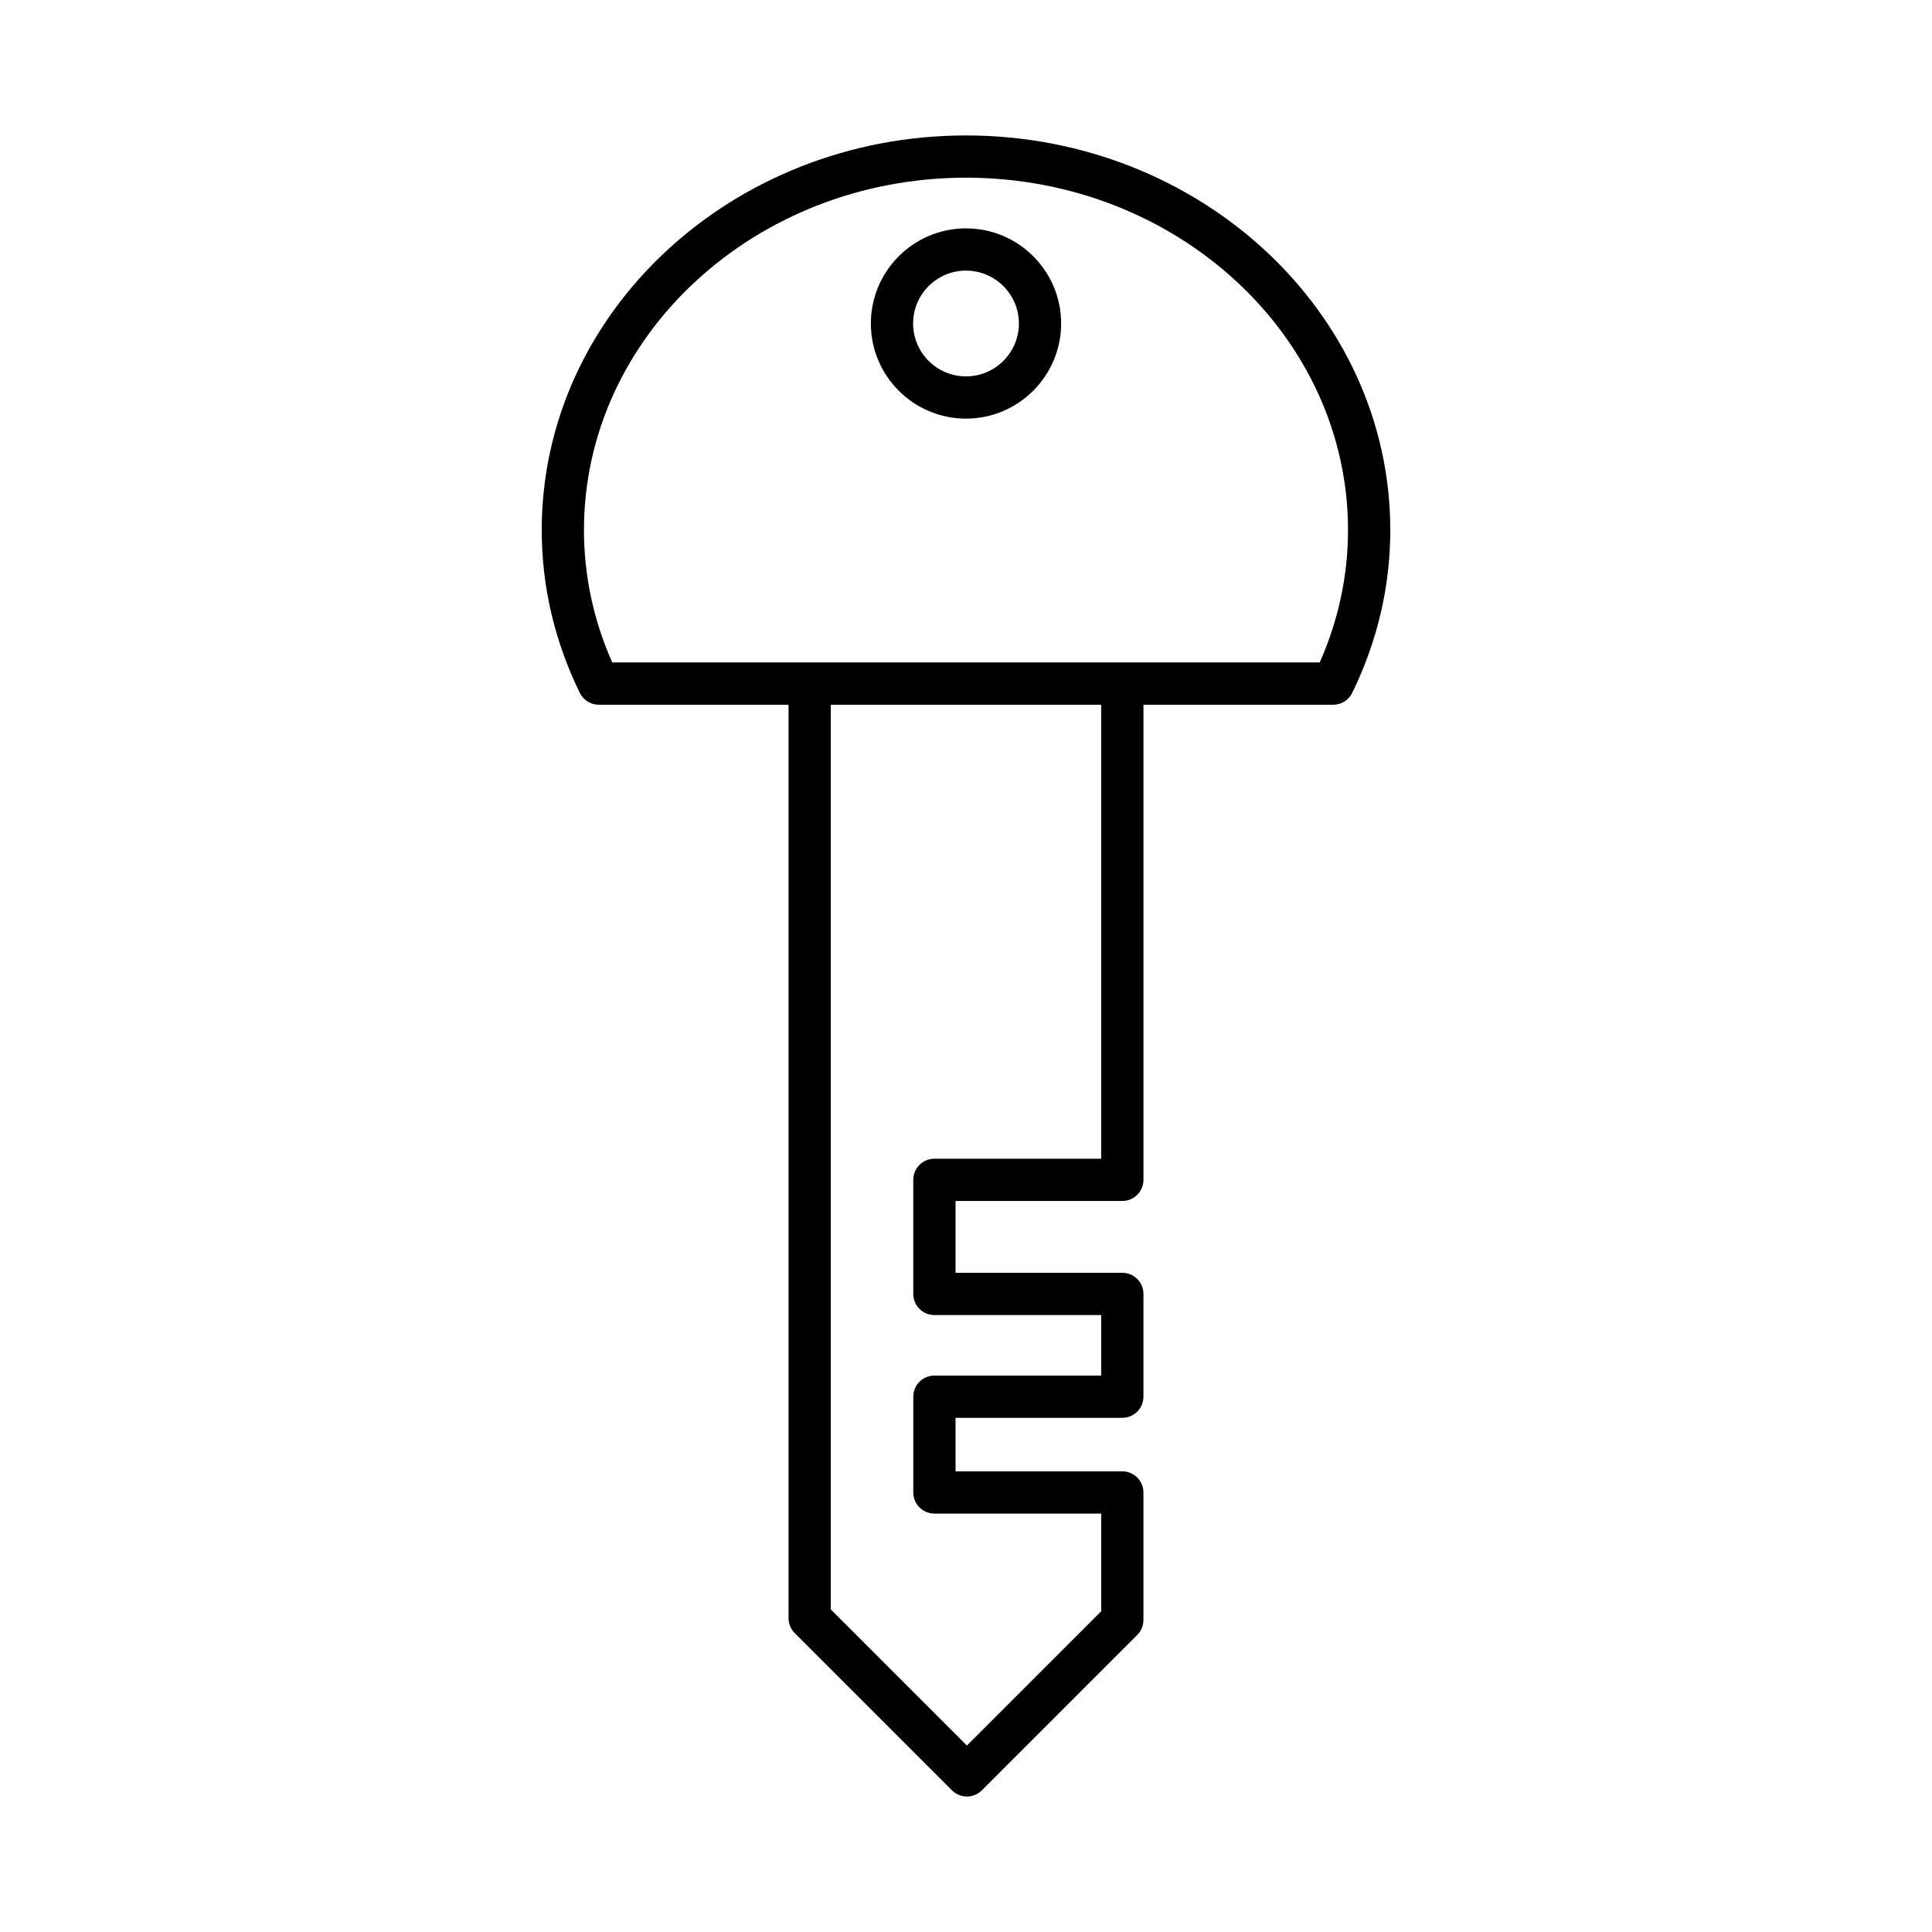 <?xml version="1.0" encoding="UTF-8"?>
<!-- Uploaded to: ICON Repo, www.svgrepo.com, Generator: ICON Repo Mixer Tools -->
<svg fill="#000000" width="800px" height="800px" version="1.1" viewBox="144 144 512 512" xmlns="http://www.w3.org/2000/svg">
 <g>
  <path d="m400 204.52c-13.902 0-25.211 11.309-25.211 25.211-0.004 13.898 11.309 25.207 25.211 25.207s25.211-11.309 25.211-25.211c0-13.902-11.312-25.207-25.211-25.207zm0 39.223c-7.731 0-14.016-6.285-14.016-14.016-0.004-7.727 6.285-14.012 14.016-14.012s14.016 6.285 14.016 14.016c0 7.723-6.289 14.012-14.016 14.012z"/>
  <path d="m441.43 462.27c3.094 0 5.598-2.508 5.598-5.598v-125.91h50.293c2.137 0 4.094-1.219 5.031-3.144 6.695-13.723 10.09-28.242 10.09-43.152 0-57.66-50.441-104.57-112.44-104.57s-112.44 46.91-112.44 104.57c0 14.91 3.394 29.43 10.09 43.152 0.934 1.926 2.891 3.144 5.031 3.144h50.293v242.07c0 1.484 0.59 2.91 1.641 3.957l41.668 41.668c1.051 1.051 2.473 1.641 3.957 1.641 1.484 0.004 2.906-0.586 3.953-1.637l41.188-41.188c1.051-1.051 1.641-2.473 1.641-3.957v-33.797c0-3.09-2.504-5.598-5.598-5.598h-44.199v-14.18h44.199c3.094 0 5.598-2.508 5.598-5.598v-27.242c0-3.09-2.504-5.598-5.598-5.598h-44.199v-19.035zm-135.18-142.71c-4.977-11.242-7.496-23.035-7.496-35.098 0-51.484 45.418-93.375 101.24-93.375 55.824 0 101.24 41.887 101.24 93.375 0 12.066-2.519 23.855-7.496 35.098zm85.379 172.94h44.199v16.043h-44.199c-3.094 0-5.598 2.508-5.598 5.598v25.375c0 3.09 2.504 5.598 5.598 5.598h44.199v25.879l-35.59 35.59-36.07-36.07v-239.75h71.656v120.31h-44.199c-3.094 0-5.598 2.508-5.598 5.598v30.23c0.004 3.094 2.508 5.602 5.602 5.602z"/>
 </g>
</svg>